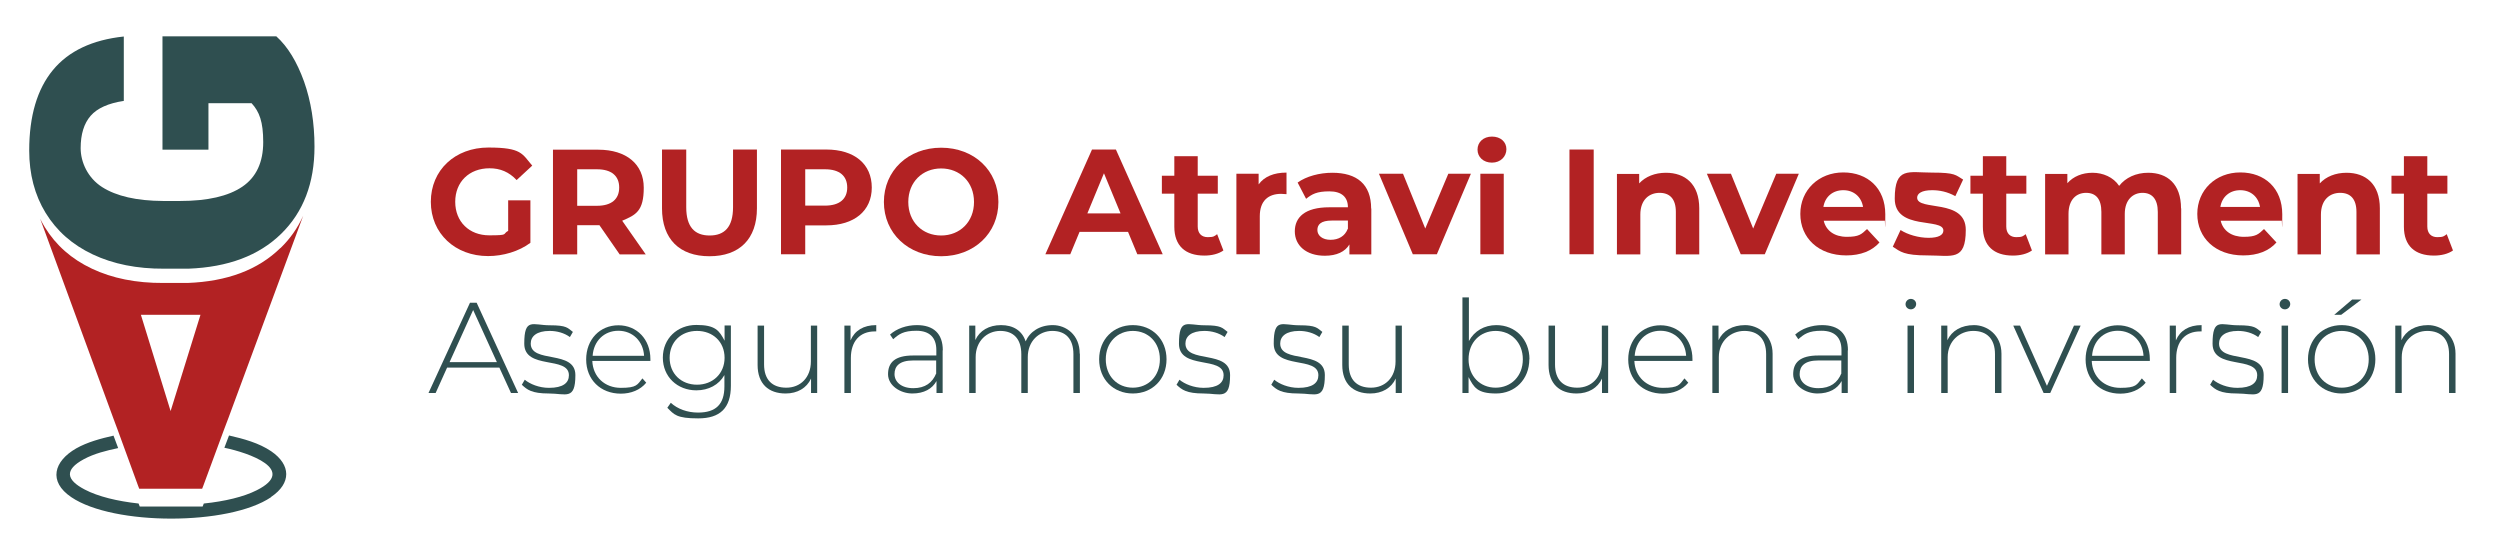 <?xml version="1.0" encoding="UTF-8"?>
<svg id="Capa_1" xmlns="http://www.w3.org/2000/svg" version="1.1" viewBox="0 0 1506.4 333.1">
  <!-- Generator: Adobe Illustrator 29.2.1, SVG Export Plug-In . SVG Version: 2.1.0 Build 116)  -->
  <defs>
    <style>
      .st0 {
        fill: #2f4f50;
      }

      .st1 {
        fill: #b22223;
      }
    </style>
  </defs>
  <path class="st0" d="M166.5,21.9c6.9,6.2,12.4,15.3,16.7,27.2,4.2,11.9,6.3,25,6.3,39.3,0,21.9-6.7,39.4-20.1,52.5-13.4,13.1-32,20.1-55.9,21h-14.5c-16.5.1-30.8-2.8-43.1-8.6-12.3-5.8-21.7-14.1-28.4-25-6.6-10.8-9.9-23.4-9.9-37.6,0-20.8,4.8-37,14.3-48.5,9.5-11.5,23.8-18.2,42.7-20.2v38.8c-9.3,1.4-16,4.4-20,9-4,4.6-6,11.1-6,19.5s4.3,17.9,12.9,23.4c8.6,5.5,20.8,8.3,36.8,8.4h10.1c16.7,0,29.2-2.9,37.6-8.6,8.4-5.7,12.6-14.7,12.6-26.9s-2.3-18.3-7-23.4h-26v28h-27.7V21.9h68.7Z"/>
  <path class="st1" d="M168.9,149.5c-13.4,13.1-32,20.1-55.9,21h-14.5c-16.5.1-30.8-2.8-43.1-8.6-12.3-5.8-21.7-14.1-28.4-25-1-1.7-2-3.4-2.8-5.1l44,120,2.8,7.5,12.2,33.4.7,1.8h37.9l.7-1.8,12.4-33.6,2.8-7.4,45-121.7c-3.3,7.3-7.8,13.8-13.7,19.5ZM120.8,189.7l-18,58-17.9-58h35.9Z"/>
  <path class="st0" d="M163.3,299.6c-25.4,17.2-94.9,17.2-120.3,0-14.1-9.5-10.5-21.7,2.9-29.4,6.7-3.8,14.9-6,22.5-7.7l2.8,7.5c-7.1,1.5-14.4,3.3-20.7,6.7-11.8,6.4-10.7,12.4.6,18.3,8,4.2,19.6,7,32.4,8.4l.7,1.8h37.9l.7-1.8c12.6-1.3,24-4,31.9-8,24.7-12.4-4.9-22.6-19.5-25.6l2.8-7.4c8.8,2,18,4.5,25.4,9.5,12,8.2,12.2,19.3,0,27.5Z"/>
  <g>
    <path class="st1" d="M306.3,120.7h13.3v25.6c-6.9,5.2-16.5,8-25.5,8-19.8,0-34.5-13.6-34.5-32.7s14.6-32.7,34.7-32.7,20.3,3.8,26.4,10.9l-9.4,8.7c-4.6-4.9-9.9-7.1-16.3-7.1-12.3,0-20.7,8.2-20.7,20.2s8.4,20.2,20.5,20.2,7.7-.7,11.4-2.7v-18.5Z"/>
    <path class="st1" d="M373.4,153.3l-12.2-17.6h-13.4v17.6h-14.6v-63.1h27.3c16.9,0,27.4,8.7,27.4,22.9s-4.8,16.4-13,19.9l14.2,20.3h-15.7ZM359.7,102h-11.9v22h11.9c8.9,0,13.4-4.1,13.4-11s-4.5-11-13.4-11Z"/>
    <path class="st1" d="M398.9,125.5v-35.4h14.6v34.8c0,12,5.2,17,14.1,17s14.1-5,14.1-17v-34.8h14.4v35.4c0,18.6-10.6,28.9-28.6,28.9s-28.6-10.3-28.6-28.9Z"/>
    <path class="st1" d="M525.3,113c0,14.1-10.6,22.8-27.4,22.8h-12.7v17.4h-14.6v-63.1h27.3c16.9,0,27.4,8.7,27.4,22.9ZM510.5,113c0-6.9-4.5-11-13.4-11h-11.9v21.9h11.9c8.9,0,13.4-4.1,13.4-10.9Z"/>
    <path class="st1" d="M532.6,121.7c0-18.8,14.6-32.7,34.5-32.7s34.5,13.8,34.5,32.7-14.7,32.7-34.5,32.7-34.5-13.9-34.5-32.7ZM586.9,121.7c0-12-8.5-20.2-19.8-20.2s-19.8,8.2-19.8,20.2,8.5,20.2,19.8,20.2,19.8-8.2,19.8-20.2Z"/>
    <path class="st1" d="M679.8,139.7h-29.3l-5.6,13.5h-15l28.1-63.1h14.4l28.2,63.1h-15.3l-5.6-13.5ZM675.2,128.6l-10-24.2-10,24.2h20Z"/>
    <path class="st1" d="M737.2,150.9c-2.9,2.1-7.1,3.1-11.5,3.1-11.5,0-18.1-5.9-18.1-17.4v-19.9h-7.5v-10.8h7.5v-11.8h14.1v11.8h12.1v10.8h-12.1v19.8c0,4.1,2.3,6.4,6,6.4s4.1-.6,5.7-1.8l3.8,9.9Z"/>
    <path class="st1" d="M775.2,104v13c-1.2,0-2.1-.2-3.2-.2-7.8,0-12.9,4.2-12.9,13.5v22.9h-14.1v-48.5h13.4v6.4c3.4-4.7,9.2-7.1,16.7-7.1Z"/>
    <path class="st1" d="M826.3,125.6v27.7h-13.2v-6c-2.6,4.4-7.7,6.8-14.8,6.8-11.4,0-18.1-6.3-18.1-14.7s6-14.5,20.8-14.5h11.2c0-6-3.6-9.6-11.2-9.6s-10.5,1.7-14,4.5l-5.1-9.8c5.3-3.8,13.2-5.9,20.9-5.9,14.8,0,23.4,6.9,23.4,21.6ZM812.2,137.9v-5h-9.7c-6.6,0-8.7,2.4-8.7,5.7s3,5.9,7.9,5.9,8.7-2.2,10.4-6.6Z"/>
    <path class="st1" d="M886.3,104.7l-20.5,48.5h-14.5l-20.4-48.5h14.5l13.4,33,13.9-33h13.5Z"/>
    <path class="st1" d="M890.3,90.1c0-4.4,3.5-7.8,8.7-7.8s8.7,3.2,8.7,7.6-3.5,8.1-8.7,8.1-8.7-3.4-8.7-7.8ZM892,104.7h14.1v48.5h-14.1v-48.5Z"/>
    <path class="st1" d="M945.7,90.1h14.6v63.1h-14.6v-63.1Z"/>
    <path class="st1" d="M1023.9,125.5v27.8h-14.1v-25.6c0-7.8-3.6-11.5-9.8-11.5s-11.6,4.1-11.6,13.1v24h-14.1v-48.5h13.4v5.7c3.8-4.1,9.5-6.4,16.1-6.4,11.5,0,20.1,6.7,20.1,21.5Z"/>
    <path class="st1" d="M1083.9,104.7l-20.5,48.5h-14.5l-20.4-48.5h14.5l13.4,33,13.9-33h13.5Z"/>
    <path class="st1" d="M1135.6,133h-36.7c1.4,6,6.5,9.7,13.9,9.7s8.8-1.5,12.2-4.7l7.5,8.1c-4.5,5.1-11.3,7.8-20,7.8-16.8,0-27.7-10.6-27.7-25s11.1-25,25.9-25,25.3,9.6,25.3,25.2-.2,2.6-.3,3.8ZM1098.7,124.7h23.9c-1-6.1-5.6-10.1-11.9-10.1s-11,3.9-12,10.1Z"/>
    <path class="st1" d="M1140.5,148.7l4.7-10.1c4.3,2.8,10.9,4.7,16.9,4.7s8.9-1.7,8.9-4.4c0-7.9-29.3.2-29.3-19.2s8.3-15.7,22.5-15.7,14.1,1.5,18.7,4.2l-4.7,10c-4.8-2.7-9.6-3.6-14-3.6-6.3,0-9,2-9,4.5,0,8.3,29.3.3,29.3,19.4s-8.4,15.4-22.9,15.4-16.5-2.3-21-5.2Z"/>
    <path class="st1" d="M1224.4,150.9c-2.9,2.1-7.1,3.1-11.5,3.1-11.5,0-18.1-5.9-18.1-17.4v-19.9h-7.5v-10.8h7.5v-11.8h14.1v11.8h12.1v10.8h-12.1v19.8c0,4.1,2.3,6.4,6,6.4s4.1-.6,5.7-1.8l3.8,9.9Z"/>
    <path class="st1" d="M1314.3,125.5v27.8h-14.1v-25.6c0-7.8-3.5-11.5-9.2-11.5s-10.7,4.1-10.7,12.7v24.4h-14.1v-25.6c0-7.8-3.3-11.5-9.2-11.5s-10.6,4.1-10.6,12.7v24.4h-14.1v-48.5h13.4v5.6c3.6-4.1,9-6.3,15.2-6.3s12.5,2.6,16,7.9c3.9-5,10.2-7.9,17.5-7.9,11.5,0,19.8,6.7,19.8,21.5Z"/>
    <path class="st1" d="M1374.8,133h-36.7c1.4,6,6.5,9.7,13.9,9.7s8.8-1.5,12.2-4.7l7.5,8.1c-4.5,5.1-11.3,7.8-20,7.8-16.8,0-27.7-10.6-27.7-25s11.1-25,25.9-25,25.3,9.6,25.3,25.2-.2,2.6-.3,3.8ZM1337.9,124.7h23.9c-1-6.1-5.6-10.1-11.9-10.1s-11,3.9-12,10.1Z"/>
    <path class="st1" d="M1434,125.5v27.8h-14.1v-25.6c0-7.8-3.6-11.5-9.8-11.5s-11.6,4.1-11.6,13.1v24h-14.1v-48.5h13.4v5.7c3.8-4.1,9.5-6.4,16.1-6.4,11.5,0,20.1,6.7,20.1,21.5Z"/>
    <path class="st1" d="M1478.1,150.9c-2.9,2.1-7.1,3.1-11.5,3.1-11.5,0-18.1-5.9-18.1-17.4v-19.9h-7.5v-10.8h7.5v-11.8h14.1v11.8h12.1v10.8h-12.1v19.8c0,4.1,2.3,6.4,6,6.4s4.1-.6,5.7-1.8l3.8,9.9Z"/>
  </g>
  <g>
    <path class="st0" d="M300.9,221.5h-31.5l-6.9,15.3h-4.3l25-54.4h4l25,54.4h-4.3l-7-15.3ZM299.4,218.2l-14.3-31.4-14.2,31.4h28.5Z"/>
    <path class="st0" d="M314.4,231.9l1.8-3.1c3.1,2.6,8.6,4.9,14.6,4.9,8.5,0,12-3,12-7.6,0-11.8-26.9-3.1-26.9-19s5.1-11.1,15.4-11.1,10.7,1.6,13.9,4l-1.8,3.1c-3.4-2.5-7.8-3.7-12.2-3.7-7.9,0-11.4,3.3-11.4,7.6,0,12.2,26.9,3.6,26.9,19s-5.7,11.1-16,11.1-13.1-2.3-16.2-5.2Z"/>
    <path class="st0" d="M391.8,217.5h-34.9c.4,9.6,7.5,16.2,17.2,16.2s9.9-1.9,13-5.7l2.3,2.6c-3.6,4.4-9.2,6.6-15.3,6.6-12.3,0-20.9-8.5-20.9-20.6s8.3-20.6,19.4-20.6,19.3,8.4,19.3,20.4,0,.7,0,1.1ZM357,214.4h31.1c-.5-8.8-6.9-15.1-15.5-15.1s-14.9,6.2-15.5,15.1Z"/>
    <path class="st0" d="M440.4,196.2v36.2c0,13.6-6.6,19.7-19.7,19.7s-14.5-2.3-18.6-6.4l2.1-3c4,3.7,9.9,5.9,16.4,5.9,10.8,0,15.9-5,15.9-15.8v-6.8c-3.3,5.9-9.6,9.2-16.9,9.2-11.5,0-20.2-8.2-20.2-19.7s8.7-19.7,20.2-19.7,13.8,3.4,17,9.5v-9.2h3.7ZM436.6,215.6c0-9.6-7-16.2-16.6-16.2s-16.5,6.6-16.5,16.2,7,16.2,16.5,16.2,16.6-6.7,16.6-16.2Z"/>
    <path class="st0" d="M492.4,196.2v40.6h-3.7v-8.7c-2.6,5.7-8.2,9-15.3,9-10.3,0-16.9-5.8-16.9-17.2v-23.7h3.9v23.4c0,9.2,4.9,14,13.4,14s14.8-6.1,14.8-15.8v-21.6h3.9Z"/>
    <path class="st0" d="M528,195.9v3.8c-.3,0-.6,0-.9,0-9,0-14.4,6-14.4,16v21.1h-3.9v-40.6h3.7v8.9c2.5-5.9,7.8-9.2,15.5-9.2Z"/>
    <path class="st0" d="M568,211.1v25.7h-3.7v-7.2c-2.6,4.7-7.5,7.5-14.6,7.5s-14.6-4.7-14.6-11.6,3.9-11.3,15.2-11.3h13.9v-3.3c0-7.5-4.1-11.6-12-11.6s-10.6,2.1-14,5.1l-1.9-2.8c4-3.6,9.9-5.7,16.2-5.7,10,0,15.6,5.1,15.6,15.2ZM564.1,224.8v-7.6h-13.8c-8.4,0-11.3,3.5-11.3,8.2s4.1,8.5,11.3,8.5,11.6-3.3,13.9-9.1Z"/>
    <path class="st0" d="M650.7,213.1v23.7h-3.9v-23.4c0-9.2-4.7-14-12.7-14s-14.8,6.1-14.8,15.8v21.6h-3.9v-23.4c0-9.2-4.7-14-12.7-14s-14.8,6.1-14.8,15.8v21.6h-3.9v-40.6h3.7v8.7c2.6-5.7,8.2-9,15.5-9s12.7,3.3,14.8,9.8c2.6-5.9,8.5-9.8,16.4-9.8s16.2,5.8,16.2,17.2Z"/>
    <path class="st0" d="M662.3,216.5c0-12,8.6-20.6,20.3-20.6s20.3,8.5,20.3,20.6-8.6,20.6-20.3,20.6-20.3-8.5-20.3-20.6ZM698.9,216.5c0-10.2-7-17.1-16.3-17.1s-16.3,6.9-16.3,17.1,7,17.1,16.3,17.1,16.3-6.9,16.3-17.1Z"/>
    <path class="st0" d="M708.9,231.9l1.8-3.1c3.1,2.6,8.6,4.9,14.6,4.9,8.5,0,12-3,12-7.6,0-11.8-26.9-3.1-26.9-19s5.1-11.1,15.4-11.1,10.7,1.6,13.9,4l-1.8,3.1c-3.4-2.5-7.8-3.7-12.2-3.7-7.9,0-11.4,3.3-11.4,7.6,0,12.2,26.9,3.6,26.9,19s-5.7,11.1-16,11.1-13.1-2.3-16.2-5.2Z"/>
    <path class="st0" d="M766,231.9l1.8-3.1c3.1,2.6,8.6,4.9,14.6,4.9,8.5,0,12-3,12-7.6,0-11.8-26.9-3.1-26.9-19s5.1-11.1,15.4-11.1,10.7,1.6,13.9,4l-1.8,3.1c-3.4-2.5-7.8-3.7-12.2-3.7-7.9,0-11.4,3.3-11.4,7.6,0,12.2,26.9,3.6,26.9,19s-5.7,11.1-16,11.1-13.1-2.3-16.2-5.2Z"/>
    <path class="st0" d="M844.7,196.2v40.6h-3.7v-8.7c-2.6,5.7-8.2,9-15.3,9-10.3,0-16.9-5.8-16.9-17.2v-23.7h3.9v23.4c0,9.2,4.9,14,13.4,14s14.8-6.1,14.8-15.8v-21.6h3.9Z"/>
    <path class="st0" d="M921.5,216.5c0,12.1-8.6,20.6-20,20.6s-13.4-3.7-16.6-9.9v9.6h-3.7v-57.6h3.9v26.3c3.3-6.1,9.3-9.6,16.5-9.6,11.4,0,20,8.4,20,20.6ZM917.6,216.5c0-10.2-7.1-17.1-16.4-17.1s-16.3,6.9-16.3,17.1,7,17.1,16.3,17.1,16.4-6.9,16.4-17.1Z"/>
    <path class="st0" d="M969,196.2v40.6h-3.7v-8.7c-2.6,5.7-8.2,9-15.3,9-10.3,0-16.9-5.8-16.9-17.2v-23.7h3.9v23.4c0,9.2,4.9,14,13.4,14s14.8-6.1,14.8-15.8v-21.6h3.9Z"/>
    <path class="st0" d="M1019.7,217.5h-34.9c.4,9.6,7.5,16.2,17.2,16.2s9.9-1.9,13-5.7l2.3,2.6c-3.6,4.4-9.2,6.6-15.3,6.6-12.3,0-20.9-8.5-20.9-20.6s8.3-20.6,19.4-20.6,19.3,8.4,19.3,20.4,0,.7,0,1.1ZM984.9,214.4h31.1c-.5-8.8-6.9-15.1-15.5-15.1s-14.9,6.2-15.5,15.1Z"/>
    <path class="st0" d="M1068.1,213.1v23.7h-3.9v-23.4c0-9.2-4.9-14-13.1-14s-15.4,6.1-15.4,15.8v21.6h-3.9v-40.6h3.7v8.8c2.7-5.7,8.4-9.1,16.1-9.1s16.5,5.8,16.5,17.2Z"/>
    <path class="st0" d="M1113.4,211.1v25.7h-3.7v-7.2c-2.6,4.7-7.5,7.5-14.6,7.5s-14.6-4.7-14.6-11.6,3.9-11.3,15.2-11.3h13.9v-3.3c0-7.5-4.1-11.6-12-11.6s-10.6,2.1-14,5.1l-1.9-2.8c4-3.6,9.9-5.7,16.2-5.7,10,0,15.6,5.1,15.6,15.2ZM1109.5,224.8v-7.6h-13.8c-8.4,0-11.3,3.5-11.3,8.2s4.1,8.5,11.3,8.5,11.6-3.3,13.9-9.1Z"/>
    <path class="st0" d="M1148.2,183.3c0-1.7,1.4-3.2,3.2-3.2s3.2,1.4,3.2,3.1-1.4,3.2-3.2,3.2-3.2-1.4-3.2-3.1ZM1149.4,196.2h3.9v40.6h-3.9v-40.6Z"/>
    <path class="st0" d="M1206,213.1v23.7h-3.9v-23.4c0-9.2-4.9-14-13.1-14s-15.4,6.1-15.4,15.8v21.6h-3.9v-40.6h3.7v8.8c2.7-5.7,8.4-9.1,16.1-9.1s16.5,5.8,16.5,17.2Z"/>
    <path class="st0" d="M1253.7,196.2l-18.3,40.6h-4l-18.3-40.6h4.1l16.2,36.3,16.3-36.3h4Z"/>
    <path class="st0" d="M1295.3,217.5h-34.9c.4,9.6,7.5,16.2,17.2,16.2s9.9-1.9,13-5.7l2.3,2.6c-3.6,4.4-9.2,6.6-15.3,6.6-12.3,0-20.9-8.5-20.9-20.6s8.3-20.6,19.4-20.6,19.3,8.4,19.3,20.4,0,.7,0,1.1ZM1260.5,214.4h31.1c-.5-8.8-6.9-15.1-15.5-15.1s-14.9,6.2-15.5,15.1Z"/>
    <path class="st0" d="M1326.6,195.9v3.8c-.3,0-.6,0-.9,0-9,0-14.4,6-14.4,16v21.1h-3.9v-40.6h3.7v8.9c2.5-5.9,7.8-9.2,15.5-9.2Z"/>
    <path class="st0" d="M1331.7,231.9l1.8-3.1c3.1,2.6,8.6,4.9,14.6,4.9,8.5,0,12-3,12-7.6,0-11.8-26.9-3.1-26.9-19s5.1-11.1,15.4-11.1,10.7,1.6,13.9,4l-1.8,3.1c-3.4-2.5-7.8-3.7-12.2-3.7-7.9,0-11.4,3.3-11.4,7.6,0,12.2,26.9,3.6,26.9,19s-5.7,11.1-16,11.1-13.1-2.3-16.2-5.2Z"/>
    <path class="st0" d="M1373.6,183.3c0-1.7,1.4-3.2,3.2-3.2s3.2,1.4,3.2,3.1-1.4,3.2-3.2,3.2-3.2-1.4-3.2-3.1ZM1374.8,196.2h3.9v40.6h-3.9v-40.6Z"/>
    <path class="st0" d="M1390.7,216.5c0-12,8.6-20.6,20.3-20.6s20.3,8.5,20.3,20.6-8.6,20.6-20.3,20.6-20.3-8.5-20.3-20.6ZM1427.3,216.5c0-10.2-7-17.1-16.3-17.1s-16.3,6.9-16.3,17.1,7,17.1,16.3,17.1,16.3-6.9,16.3-17.1ZM1417.3,180.5h5.6l-12.2,9.2h-4.2l10.8-9.2Z"/>
    <path class="st0" d="M1479.6,213.1v23.7h-3.9v-23.4c0-9.2-4.9-14-13.1-14s-15.4,6.1-15.4,15.8v21.6h-3.9v-40.6h3.7v8.8c2.7-5.7,8.4-9.1,16.1-9.1s16.5,5.8,16.5,17.2Z"/>
  </g>
</svg>